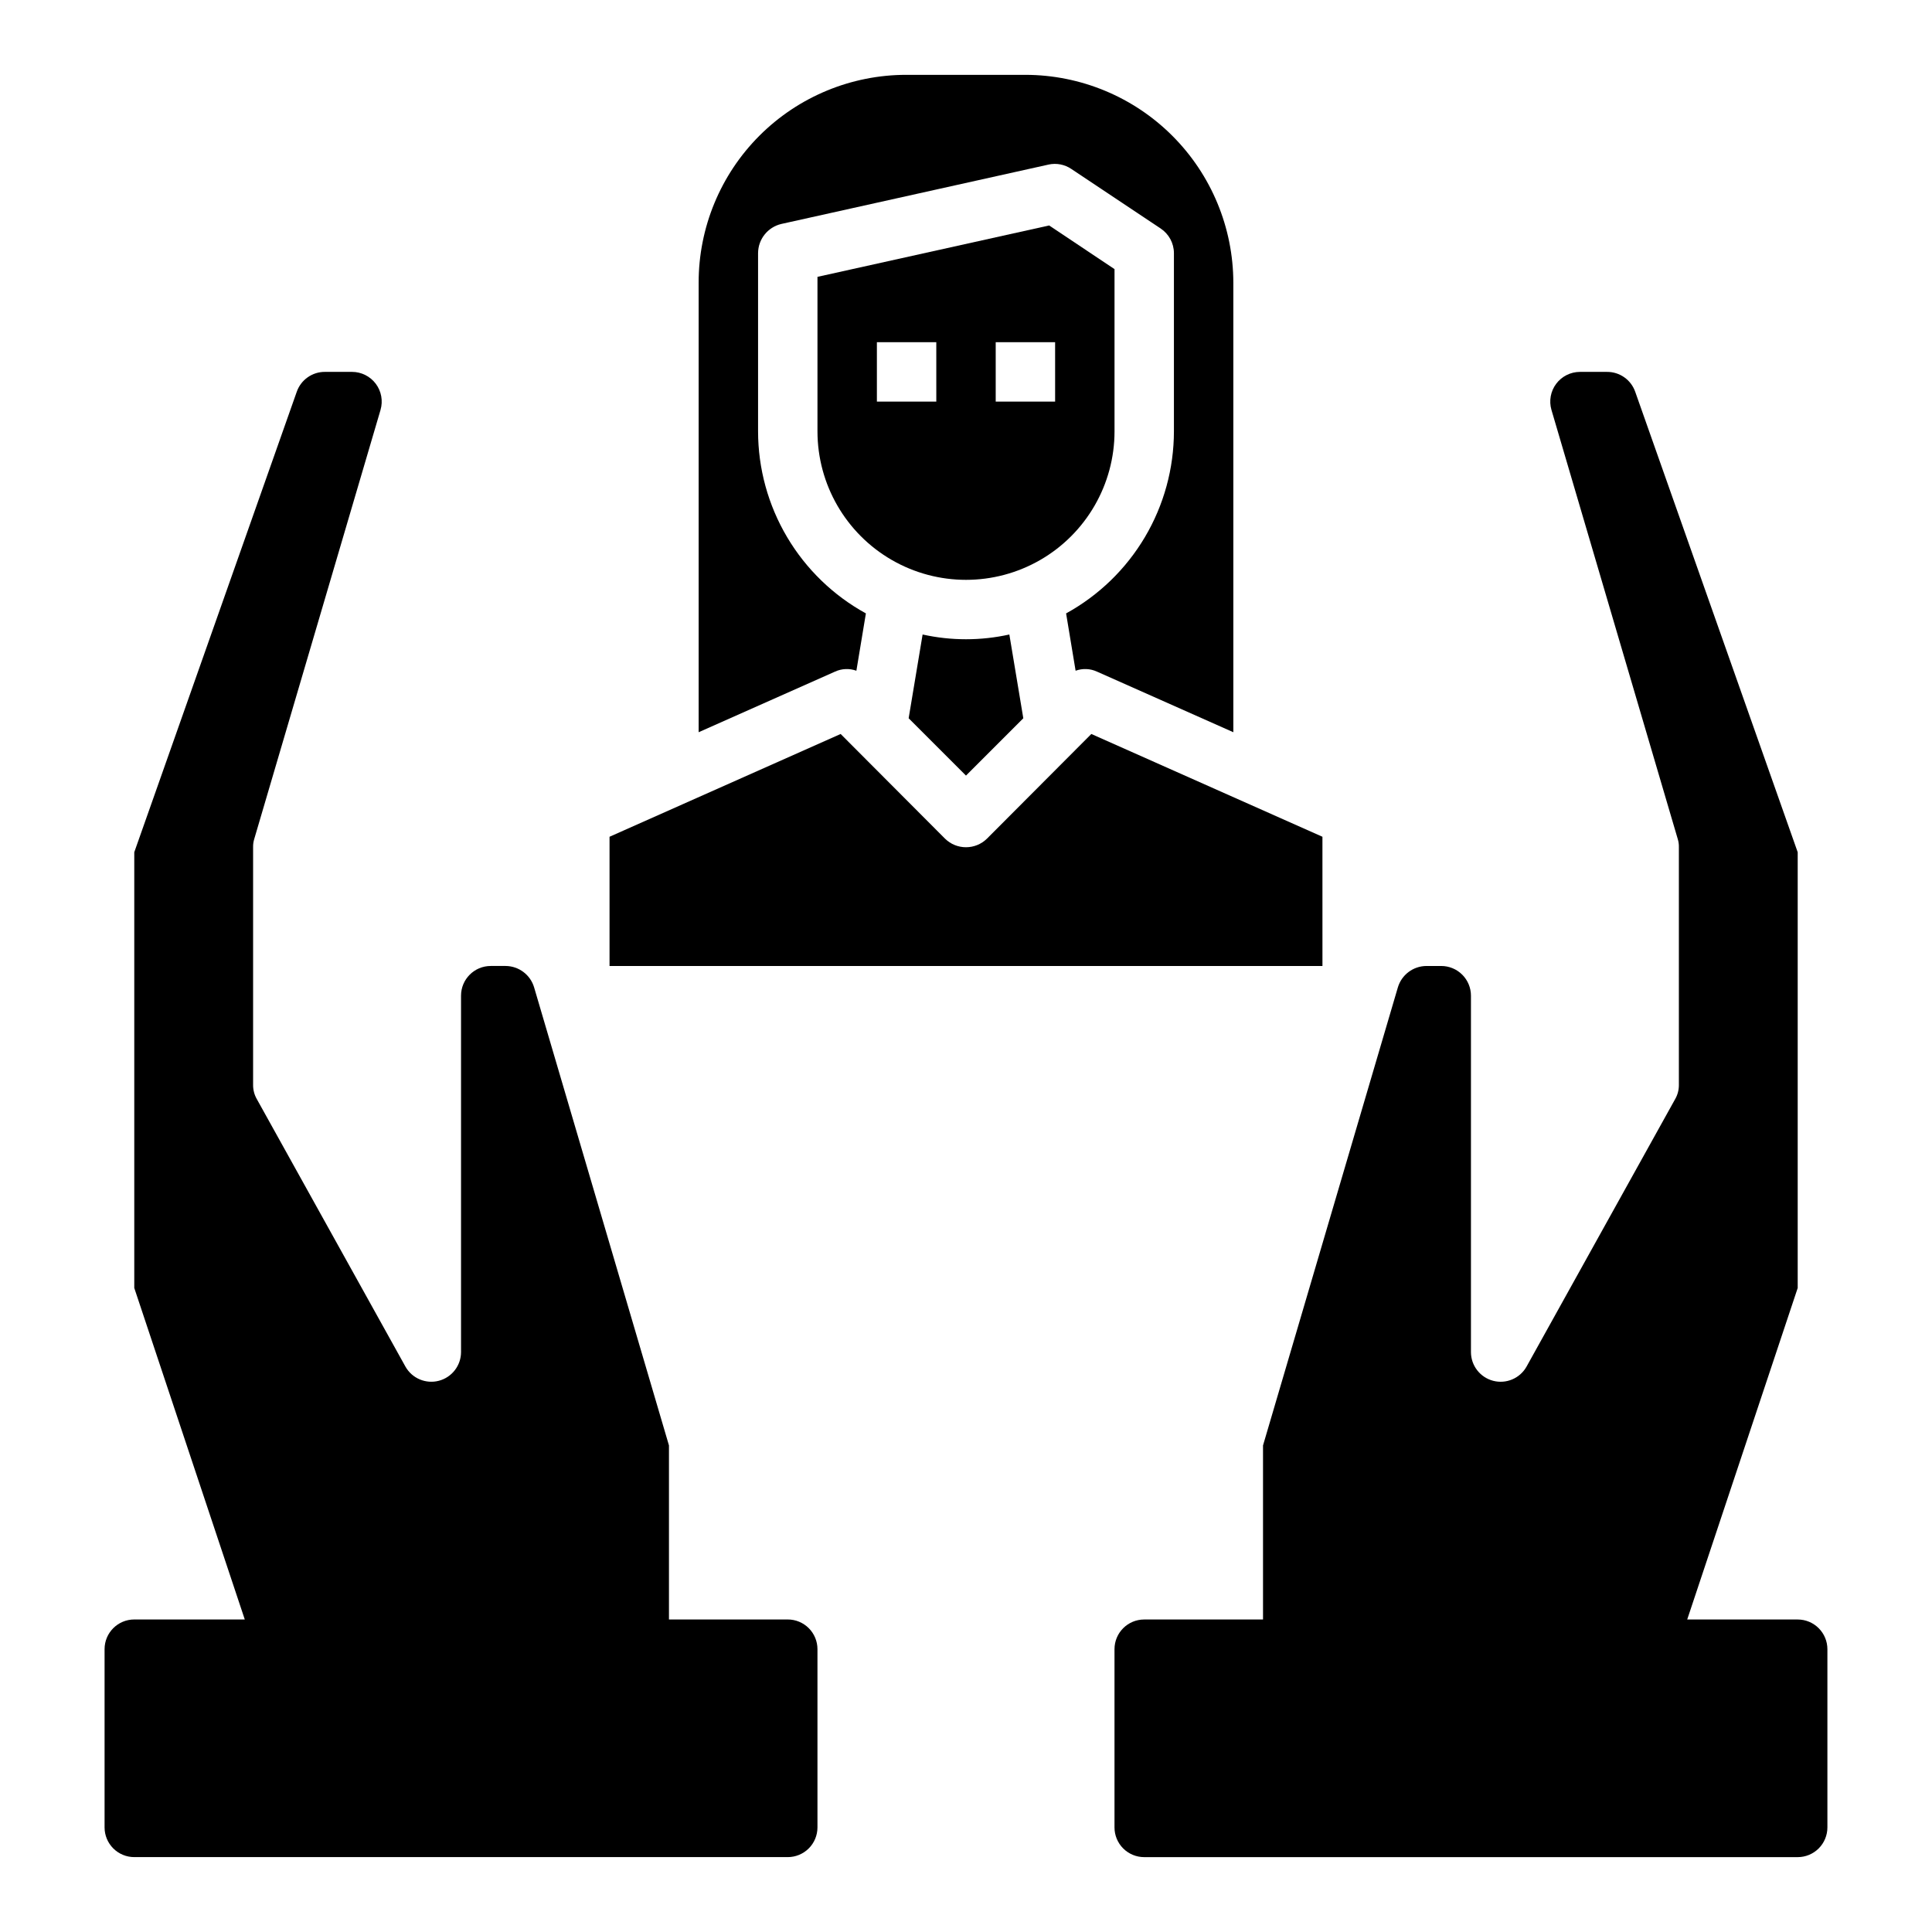 <?xml version="1.0" encoding="UTF-8"?>
<!-- Uploaded to: ICON Repo, www.svgrepo.com, Generator: ICON Repo Mixer Tools -->
<svg fill="#000000" width="800px" height="800px" version="1.1" viewBox="144 144 512 512" xmlns="http://www.w3.org/2000/svg">
 <g>
  <path d="m388.5 312.15-3.699 22.199 15.195 15.191 15.191-15.191-3.699-22.199c-7.57 1.676-15.418 1.676-22.988 0z"/>
  <path d="m439.36 258.3v-42.98l-17.32-11.57-61.402 13.617v40.934c0 14.062 7.504 27.059 19.684 34.09 12.176 7.031 27.18 7.031 39.359 0 12.176-7.031 19.68-20.027 19.68-34.09zm-47.23-7.871h-15.746v-15.742h15.742zm31.488 0h-15.746v-15.742h15.742z"/>
  <path d="m370.95 321.75 2.519-15.191c-8.645-4.75-15.859-11.734-20.883-20.223-5.027-8.488-7.684-18.168-7.691-28.035v-47.23c0.027-3.68 2.562-6.863 6.141-7.715l70.848-15.742v-0.004c2.098-0.453 4.289-0.027 6.062 1.184l23.617 15.742h-0.004c2.199 1.449 3.531 3.902 3.543 6.535v47.23c-0.008 9.867-2.664 19.547-7.688 28.035-5.027 8.488-12.242 15.473-20.887 20.223l2.519 15.191c1.848-0.668 3.883-0.586 5.668 0.238l36.133 16.059v-119.11c-0.02-14.609-5.828-28.613-16.16-38.945-10.328-10.332-24.336-16.141-38.945-16.16h-31.488c-14.621-0.02-28.648 5.781-38.988 16.117-10.336 10.34-16.137 24.367-16.117 38.988v119.11l36.133-16.059c1.785-0.824 3.824-0.906 5.668-0.238z"/>
  <path d="m494.46 365.75-61.246-27.238-27.629 27.711c-3.094 3.07-8.082 3.07-11.176 0l-27.629-27.711-61.246 27.238v34.246h188.93z"/>
  <path d="m352.77 573.18h-31.488v-46.129l-35.738-121.39c-0.996-3.348-4.066-5.648-7.559-5.668h-3.934c-4.348 0-7.871 3.523-7.871 7.871v94.465c-0.012 3.57-2.426 6.684-5.879 7.59s-7.082-0.629-8.844-3.734l-39.359-70.848c-0.688-1.168-1.039-2.504-1.023-3.856v-62.977c-0.016-0.75 0.09-1.492 0.316-2.207l33.457-113.67h-0.004c0.695-2.379 0.227-4.945-1.258-6.926-1.488-1.98-3.82-3.148-6.297-3.148h-7.164c-3.363-0.02-6.371 2.098-7.481 5.273l-43.059 122.02v115.48l29.285 87.852h-29.285c-4.348 0-7.871 3.523-7.871 7.871v47.234c0 2.086 0.828 4.09 2.305 5.566 1.477 1.473 3.477 2.305 5.566 2.305h173.18c2.09 0 4.09-0.832 5.566-2.305 1.477-1.477 2.305-3.481 2.305-5.566v-47.234c0-2.086-0.828-4.09-2.305-5.566-1.477-1.477-3.477-2.305-5.566-2.305z"/>
  <path d="m620.41 573.18h-29.281l29.281-87.852v-115.48l-43.059-122.02c-1.109-3.176-4.113-5.293-7.481-5.273h-7.164 0.004c-2.481 0-4.812 1.168-6.301 3.148-1.484 1.98-1.953 4.547-1.258 6.926l33.457 113.67c0.223 0.715 0.332 1.457 0.312 2.207v62.977c0.016 1.352-0.336 2.688-1.023 3.856l-39.359 70.848c-1.758 3.106-5.391 4.641-8.844 3.734s-5.867-4.019-5.875-7.59v-94.465c0-2.09-0.832-4.09-2.309-5.566-1.477-1.477-3.477-2.305-5.566-2.305h-3.938 0.004c-3.492 0.02-6.559 2.32-7.559 5.668l-35.738 121.39v46.129h-31.488c-4.348 0-7.871 3.523-7.871 7.871v47.234c0 2.086 0.828 4.09 2.305 5.566 1.477 1.473 3.481 2.305 5.566 2.305h173.18c2.09 0 4.09-0.832 5.566-2.305 1.477-1.477 2.309-3.481 2.309-5.566v-47.234c0-2.086-0.832-4.09-2.309-5.566-1.477-1.477-3.477-2.305-5.566-2.305z"/>
 </g>
</svg>